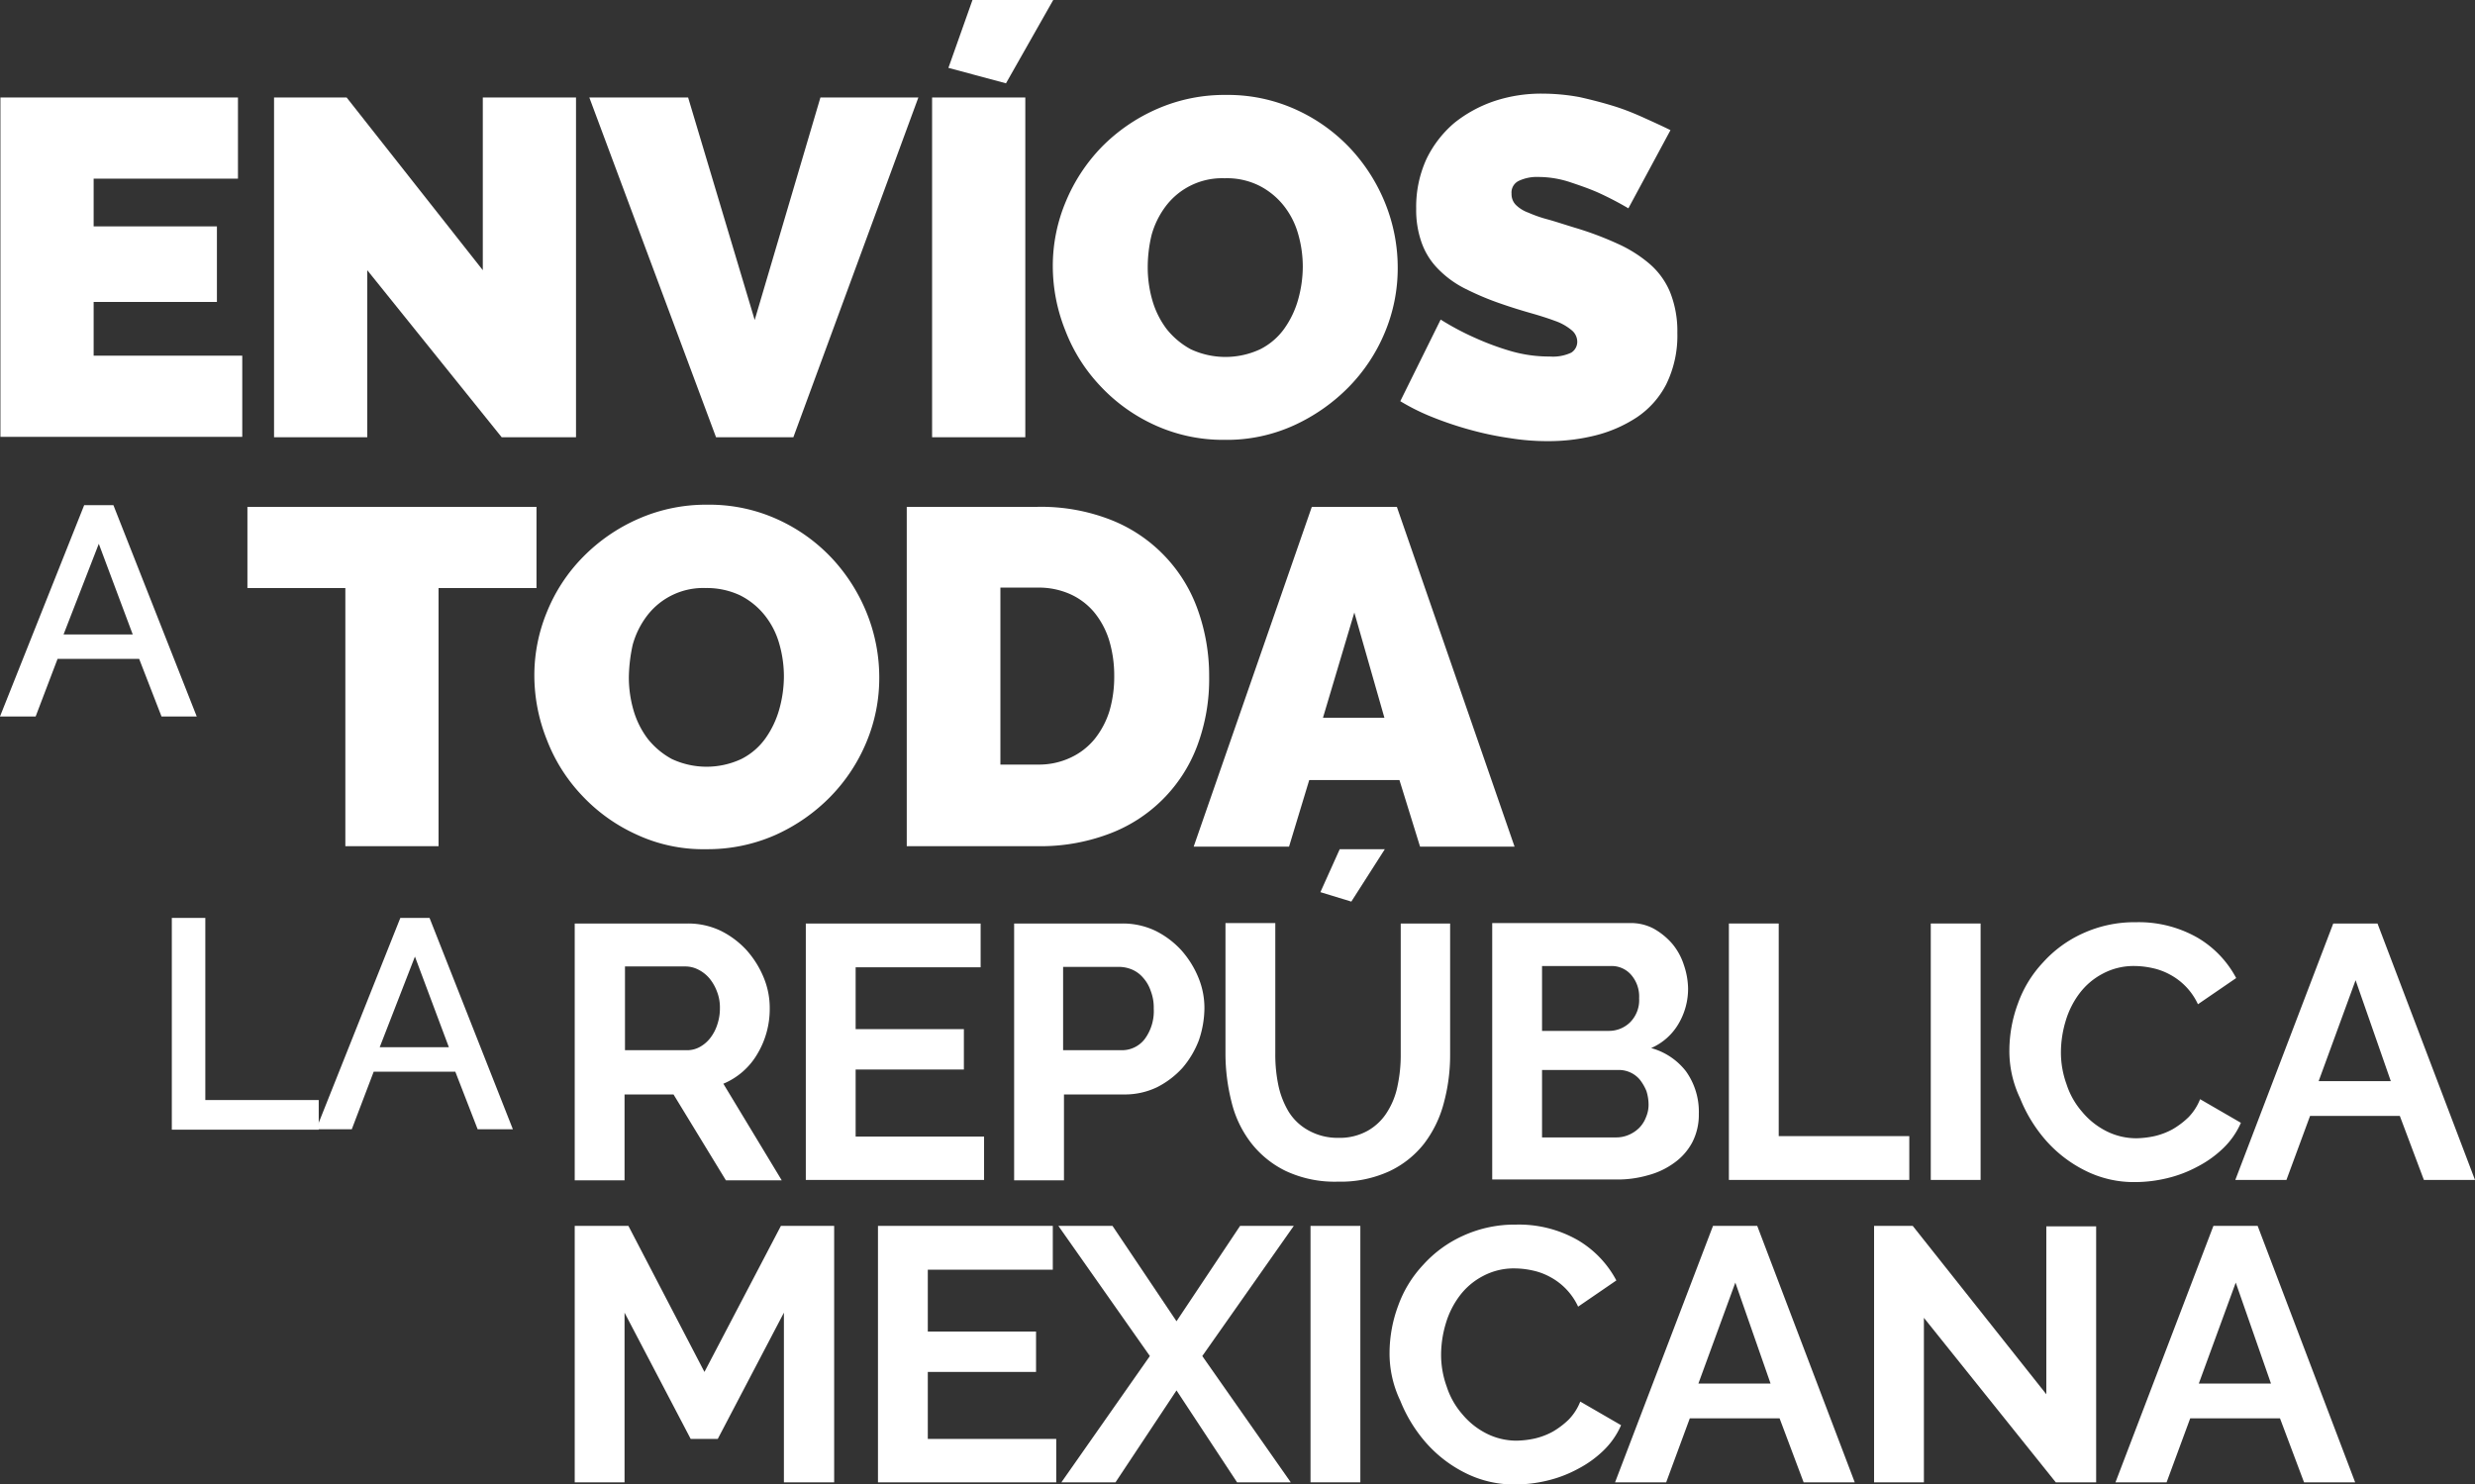 <svg xmlns="http://www.w3.org/2000/svg" viewBox="0 0 576.2 345.6" style="fill: #FFFFFF"><rect x="0" y="0" width="576.2" height="345.6" fill="#333333" stroke="none"/><path d="M56.4,82.8v18.9H.1v-79H55.4V41.6H21.8V52.7H50.5V70.3H21.8V82.8Z"/><path d="M85.5,62.9v38.9H63.8V22.7H80.7l31.7,40.2V22.7h21.7v79.1H116.8Z"/><path d="M160.2,22.7l15.5,51.8L191,22.7h22.8l-29.1,79.1h-18L137.2,22.7Z"/><path d="M217,101.8V22.7h21.7v79.1Zm17.2-82.4-13.4-3.6L226.4,0h18.8Z"/><path d="M285.1,102.4a38.25,38.25,0,0,1-16.4-3.5,39.93,39.93,0,0,1-12.6-9.1A39.17,39.17,0,0,1,248,76.9,40.32,40.32,0,0,1,245.1,62a38.63,38.63,0,0,1,3-15,40.61,40.61,0,0,1,8.4-12.8,41.14,41.14,0,0,1,12.8-8.8,39.1,39.1,0,0,1,16.2-3.3,38.25,38.25,0,0,1,16.4,3.5,39.93,39.93,0,0,1,12.6,9.1,41.34,41.34,0,0,1,8.1,12.9,40.07,40.07,0,0,1,2.8,14.8,38.63,38.63,0,0,1-3,15A40.17,40.17,0,0,1,314,90.1,42.71,42.71,0,0,1,301.3,99,37.62,37.62,0,0,1,285.1,102.4ZM267.2,62.3a27.55,27.55,0,0,0,1.1,7.7,20.45,20.45,0,0,0,3.3,6.6,18.25,18.25,0,0,0,5.6,4.7,19.12,19.12,0,0,0,16.2,0,15.42,15.42,0,0,0,5.6-4.8,21.85,21.85,0,0,0,3.2-6.7,28.65,28.65,0,0,0,1.1-7.7,27.55,27.55,0,0,0-1.1-7.7,18.81,18.81,0,0,0-3.4-6.6,17.27,17.27,0,0,0-5.7-4.6,16.85,16.85,0,0,0-8-1.7A16.43,16.43,0,0,0,271.4,48a20,20,0,0,0-3.3,6.7A32.25,32.25,0,0,0,267.2,62.3Z"/><path d="M379.1,48.5a74.87,74.87,0,0,0-6.9-3.6c-2-.9-4.3-1.7-6.7-2.5a23.73,23.73,0,0,0-7.3-1.2,9.89,9.89,0,0,0-4.6.9,3,3,0,0,0-1.7,3,3.54,3.54,0,0,0,1,2.6,8,8,0,0,0,2.9,1.8,30.47,30.47,0,0,0,4.6,1.6c1.8.5,3.9,1.2,6.2,1.9a75.83,75.83,0,0,1,9.9,3.7,30.9,30.9,0,0,1,7.5,4.7,17.59,17.59,0,0,1,4.8,6.6,24.45,24.45,0,0,1,1.7,9.5,25.65,25.65,0,0,1-2.6,12,20.56,20.56,0,0,1-6.9,7.7,31.36,31.36,0,0,1-9.7,4.2,44.53,44.53,0,0,1-10.9,1.3,54.23,54.23,0,0,1-8.9-.7,73.64,73.64,0,0,1-9.1-1.9,80.65,80.65,0,0,1-8.7-2.9,50.18,50.18,0,0,1-7.7-3.8l9.4-19a62.79,62.79,0,0,0,8.1,4.3,62.77,62.77,0,0,0,8.1,3,32,32,0,0,0,9.2,1.3,10.07,10.07,0,0,0,5-.9,3,3,0,0,0,1.4-2.5,3.5,3.5,0,0,0-1.4-2.8,12.23,12.23,0,0,0-3.8-2.1c-1.6-.6-3.5-1.2-5.6-1.8s-4.4-1.3-6.7-2.1a65.91,65.91,0,0,1-9-3.8,23.51,23.51,0,0,1-6.2-4.7,16.59,16.59,0,0,1-3.6-6,22.64,22.64,0,0,1-1.2-7.7A26.72,26.72,0,0,1,332.1,37a25.65,25.65,0,0,1,6.5-8.4,30.47,30.47,0,0,1,9.4-5.1,34.55,34.55,0,0,1,11.2-1.7,48,48,0,0,1,8.5.8c2.7.6,5.4,1.3,8,2.1s5,1.8,7.2,2.8,4.2,1.9,6,2.8Z"/><path d="M19.6,117.6h6.8l19.4,49.2H37.6l-5.2-13.4h-19L8.3,166.8H0Zm11.3,30.1L23,126.6l-8.2,21.1Z"/><path d="M40,263V213.7h7.8v42.4H74.2V263Z"/><path d="M93.2,213.7H100l19.4,49.2h-8.2L106,249.5H87l-5.1,13.4H73.6Zm11.3,30.1-7.9-21.1-8.2,21.1Z"/><path d="M124.8,136.9H102.1V197H80.4V136.9H57.6V118h67.3v18.9Z"/><path d="M164.4,197.7a36.84,36.84,0,0,1-16.4-3.5,39.93,39.93,0,0,1-12.6-9.1,39.17,39.17,0,0,1-8.1-12.9,40.32,40.32,0,0,1-2.9-14.9,38.63,38.63,0,0,1,3-15,39.08,39.08,0,0,1,8.4-12.7,41.14,41.14,0,0,1,12.8-8.8,39.1,39.1,0,0,1,16.2-3.3,38.25,38.25,0,0,1,16.4,3.5,39.93,39.93,0,0,1,12.6,9.1,41.34,41.34,0,0,1,8.1,12.9,40.07,40.07,0,0,1,2.8,14.8,38.63,38.63,0,0,1-3,15,40.17,40.17,0,0,1-8.4,12.7,41.93,41.93,0,0,1-12.8,8.9A39,39,0,0,1,164.4,197.7Zm-18-40a27.55,27.55,0,0,0,1.1,7.7,20.45,20.45,0,0,0,3.3,6.6,18.25,18.25,0,0,0,5.6,4.7,19.12,19.12,0,0,0,16.2,0,15.42,15.42,0,0,0,5.6-4.8,21.85,21.85,0,0,0,3.2-6.7,28.65,28.65,0,0,0,1.1-7.7,27.55,27.55,0,0,0-1.1-7.7,18.81,18.81,0,0,0-3.4-6.6,17.27,17.27,0,0,0-5.7-4.6,18.14,18.14,0,0,0-8-1.7,16.43,16.43,0,0,0-13.7,6.5,20,20,0,0,0-3.3,6.7A37.63,37.63,0,0,0,146.4,157.7Z"/><path d="M211.1,197.1V118h30.4a44.5,44.5,0,0,1,17.3,3.1,35.07,35.07,0,0,1,20.1,21,45.52,45.52,0,0,1,2.6,15.3,44.25,44.25,0,0,1-2.8,16.3A34.93,34.93,0,0,1,258,194.2a45.17,45.17,0,0,1-16.4,2.8H211.1Zm48.3-39.7a28.43,28.43,0,0,0-1.2-8.4,19.32,19.32,0,0,0-3.5-6.5,15.61,15.61,0,0,0-5.6-4.2,17.94,17.94,0,0,0-7.5-1.5h-8.7V178h8.7a17.26,17.26,0,0,0,7.6-1.6,15.86,15.86,0,0,0,5.6-4.3,19.82,19.82,0,0,0,3.5-6.6A28.33,28.33,0,0,0,259.4,157.4Z"/><path d="M305.4,118h19.8l27.4,79.1h-22l-4.8-15.5h-21l-4.7,15.5H277.9Zm16.9,49.1-7-24.5L308,167.1Z"/><path d="M133.8,274.7V215h26.4a17.63,17.63,0,0,1,7.6,1.7,20.55,20.55,0,0,1,6,4.5,22.27,22.27,0,0,1,4,6.4,18.45,18.45,0,0,1,1.4,7.2,20.33,20.33,0,0,1-2.9,10.6,16.53,16.53,0,0,1-7.9,6.9L182,274.8H169l-12.2-20H145.4v20H133.8Zm11.6-30.2H160a6.11,6.11,0,0,0,3-.8,7.91,7.91,0,0,0,2.4-2.1,10.1,10.1,0,0,0,1.6-3.1,11.64,11.64,0,0,0,.6-3.8,10,10,0,0,0-.7-3.9,10.52,10.52,0,0,0-1.8-3.1,8.25,8.25,0,0,0-2.6-2,6.58,6.58,0,0,0-3-.7h-14v19.5Z"/><path d="M229.1,264.5v10.2H187.6V215h40.7v10.2H199.2v14.4h25.2V249H199.2v15.6h29.9Z"/><path d="M236.1,274.7V215h25.3a17.63,17.63,0,0,1,7.6,1.7,20.55,20.55,0,0,1,6,4.5,22.27,22.27,0,0,1,4,6.4,18.45,18.45,0,0,1,1.4,7.2,23.52,23.52,0,0,1-1.3,7.4,21.7,21.7,0,0,1-3.8,6.4,20.52,20.52,0,0,1-5.9,4.5,17.31,17.31,0,0,1-7.6,1.7H247.7v20H236.1Zm11.6-30.2h13.5a6.67,6.67,0,0,0,5.3-2.6,10.92,10.92,0,0,0,2.1-7.1,10.7,10.7,0,0,0-.7-4.1,8.72,8.72,0,0,0-1.8-3.1,7,7,0,0,0-2.6-1.9,8,8,0,0,0-3-.6h-13v19.4Z"/><path d="M311.6,264.9a13.3,13.3,0,0,0,6.9-1.7,12.66,12.66,0,0,0,4.5-4.4,17.83,17.83,0,0,0,2.4-6.2,33.83,33.83,0,0,0,.7-7.2V215h11.5v30.4a42.62,42.62,0,0,1-1.5,11.5,26.63,26.63,0,0,1-4.6,9.4,22.4,22.4,0,0,1-8.1,6.4,27.16,27.16,0,0,1-11.9,2.4,26.83,26.83,0,0,1-12.2-2.5,22.89,22.89,0,0,1-8.1-6.6,25.33,25.33,0,0,1-4.5-9.5,45.82,45.82,0,0,1-1.4-11.2V214.9h11.6v30.4a34.78,34.78,0,0,0,.7,7.3,20,20,0,0,0,2.4,6.2,12.39,12.39,0,0,0,4.5,4.3A13.88,13.88,0,0,0,311.6,264.9Zm3-55-7.2-2.2,4.5-10h10.5Z"/><path d="M395.5,259.3a14,14,0,0,1-1.5,6.6,13.78,13.78,0,0,1-4.2,4.8,18.11,18.11,0,0,1-6.1,2.9,25.45,25.45,0,0,1-7.4,1H347.4V214.9h32a11.3,11.3,0,0,1,5.6,1.3,16.12,16.12,0,0,1,4.3,3.5,14.65,14.65,0,0,1,2.7,4.9,17.75,17.75,0,0,1,1,5.5,16,16,0,0,1-2.2,8.2,13.68,13.68,0,0,1-6.4,5.7,15.38,15.38,0,0,1,8.1,5.4A16.17,16.17,0,0,1,395.5,259.3ZM359,224.9V240h15.5a7,7,0,0,0,5-2,7.31,7.31,0,0,0,2.1-5.6,7.68,7.68,0,0,0-1.9-5.5,6,6,0,0,0-4.7-2Zm24.8,32.2a10.59,10.59,0,0,0-.5-3.1,11,11,0,0,0-1.5-2.6,6.2,6.2,0,0,0-2.2-1.7,6.39,6.39,0,0,0-2.8-.6H359v15.7h17.2a7.31,7.31,0,0,0,3-.6,7.76,7.76,0,0,0,2.4-1.6,7.16,7.16,0,0,0,1.6-2.5A7.31,7.31,0,0,0,383.8,257.1Z"/><path d="M402.5,274.7V215h11.6v49.5h30.4v10.2Z"/><path d="M449.5,274.7V215h11.6v59.7Z"/><path d="M467.8,244.4a31.69,31.69,0,0,1,2-10.8,27.34,27.34,0,0,1,5.8-9.5,28,28,0,0,1,9.3-6.8,28.94,28.94,0,0,1,12.4-2.6,27.62,27.62,0,0,1,14.3,3.6,23.84,23.84,0,0,1,9,9.4l-8.9,6.1a14.93,14.93,0,0,0-6.5-6.9,14.93,14.93,0,0,0-4-1.5,20,20,0,0,0-4.1-.5,15.26,15.26,0,0,0-7.6,1.8,16.14,16.14,0,0,0-5.4,4.6,20.24,20.24,0,0,0-3.2,6.4,25.55,25.55,0,0,0-1.1,7.1,21.69,21.69,0,0,0,1.3,7.6,18.31,18.31,0,0,0,3.6,6.4,17.66,17.66,0,0,0,5.6,4.5,15.49,15.49,0,0,0,7.1,1.7,21.76,21.76,0,0,0,4.2-.5,16.52,16.52,0,0,0,4.2-1.6,19,19,0,0,0,3.7-2.8,12.67,12.67,0,0,0,2.7-4.2l9.5,5.5a18.44,18.44,0,0,1-4.1,5.9,25.34,25.34,0,0,1-6,4.3,28.94,28.94,0,0,1-7.1,2.7,31.84,31.84,0,0,1-7.4.9,25.2,25.2,0,0,1-11.7-2.7,29.93,29.93,0,0,1-9.1-7,34,34,0,0,1-6-9.8A25.42,25.42,0,0,1,467.8,244.4Z"/><path d="M543.2,215h10.3l22.7,59.7H564.3l-5.6-14.9H537.8l-5.5,14.9H520.4Zm13.4,36.7-8.2-23.5-8.6,23.5Z"/><path d="M182.5,345.1V305.6L167.1,335h-6.3l-15.4-29.4v39.5H133.8V285.4h12.5l17.7,34,17.8-34h12.4v59.7Z"/><path d="M245.9,334.9v10.2H204.4V285.4h40.7v10.2H216V310h25.2v9.4H216V335h29.9Z"/><path d="M259,285.4l14.9,22.2,14.8-22.2h12.5l-21.3,30.3,20.6,29.4H288l-14.1-21.4-14.2,21.4H247.1l20.6-29.4-21.3-30.3Z"/><path d="M305.1,345.1V285.4h11.6v59.7Z"/><path d="M323.5,314.8a31.69,31.69,0,0,1,2-10.8,27.34,27.34,0,0,1,5.8-9.5,28,28,0,0,1,9.3-6.8,28.94,28.94,0,0,1,12.4-2.6,27.62,27.62,0,0,1,14.3,3.6,23.84,23.84,0,0,1,9,9.4l-8.9,6.1a14.93,14.93,0,0,0-6.5-6.9,14.93,14.93,0,0,0-4-1.5,20,20,0,0,0-4.1-.5,15.26,15.26,0,0,0-7.6,1.8,16.14,16.14,0,0,0-5.4,4.6,20.24,20.24,0,0,0-3.2,6.4,25.55,25.55,0,0,0-1.1,7.1,21.69,21.69,0,0,0,1.3,7.6,18.31,18.31,0,0,0,3.6,6.4,17.66,17.66,0,0,0,5.6,4.5,15.49,15.49,0,0,0,7.1,1.7,21.76,21.76,0,0,0,4.2-.5,16.52,16.52,0,0,0,4.2-1.6,19,19,0,0,0,3.7-2.8,12.67,12.67,0,0,0,2.7-4.2l9.5,5.5a18.44,18.44,0,0,1-4.1,5.9,25.34,25.34,0,0,1-6,4.3,28.94,28.94,0,0,1-7.1,2.7,31.84,31.84,0,0,1-7.4.9,25.2,25.2,0,0,1-11.7-2.7,29.93,29.93,0,0,1-9.1-7,34,34,0,0,1-6-9.8A25.42,25.42,0,0,1,323.5,314.8Z"/><path d="M398.8,285.4h10.3l22.7,59.7H419.9l-5.6-14.9H393.4l-5.5,14.9H376Zm13.4,36.7L404,298.6l-8.6,23.5Z"/><path d="M447.9,306.8v38.3H436.3V285.4h9l31.1,39.2V285.5H488v59.6h-9.4Z"/><path d="M515.3,285.4h10.3l22.7,59.7H536.4l-5.6-14.9H509.9l-5.5,14.9H492.5Zm13.4,36.7-8.2-23.5-8.6,23.5Z"/></svg>
